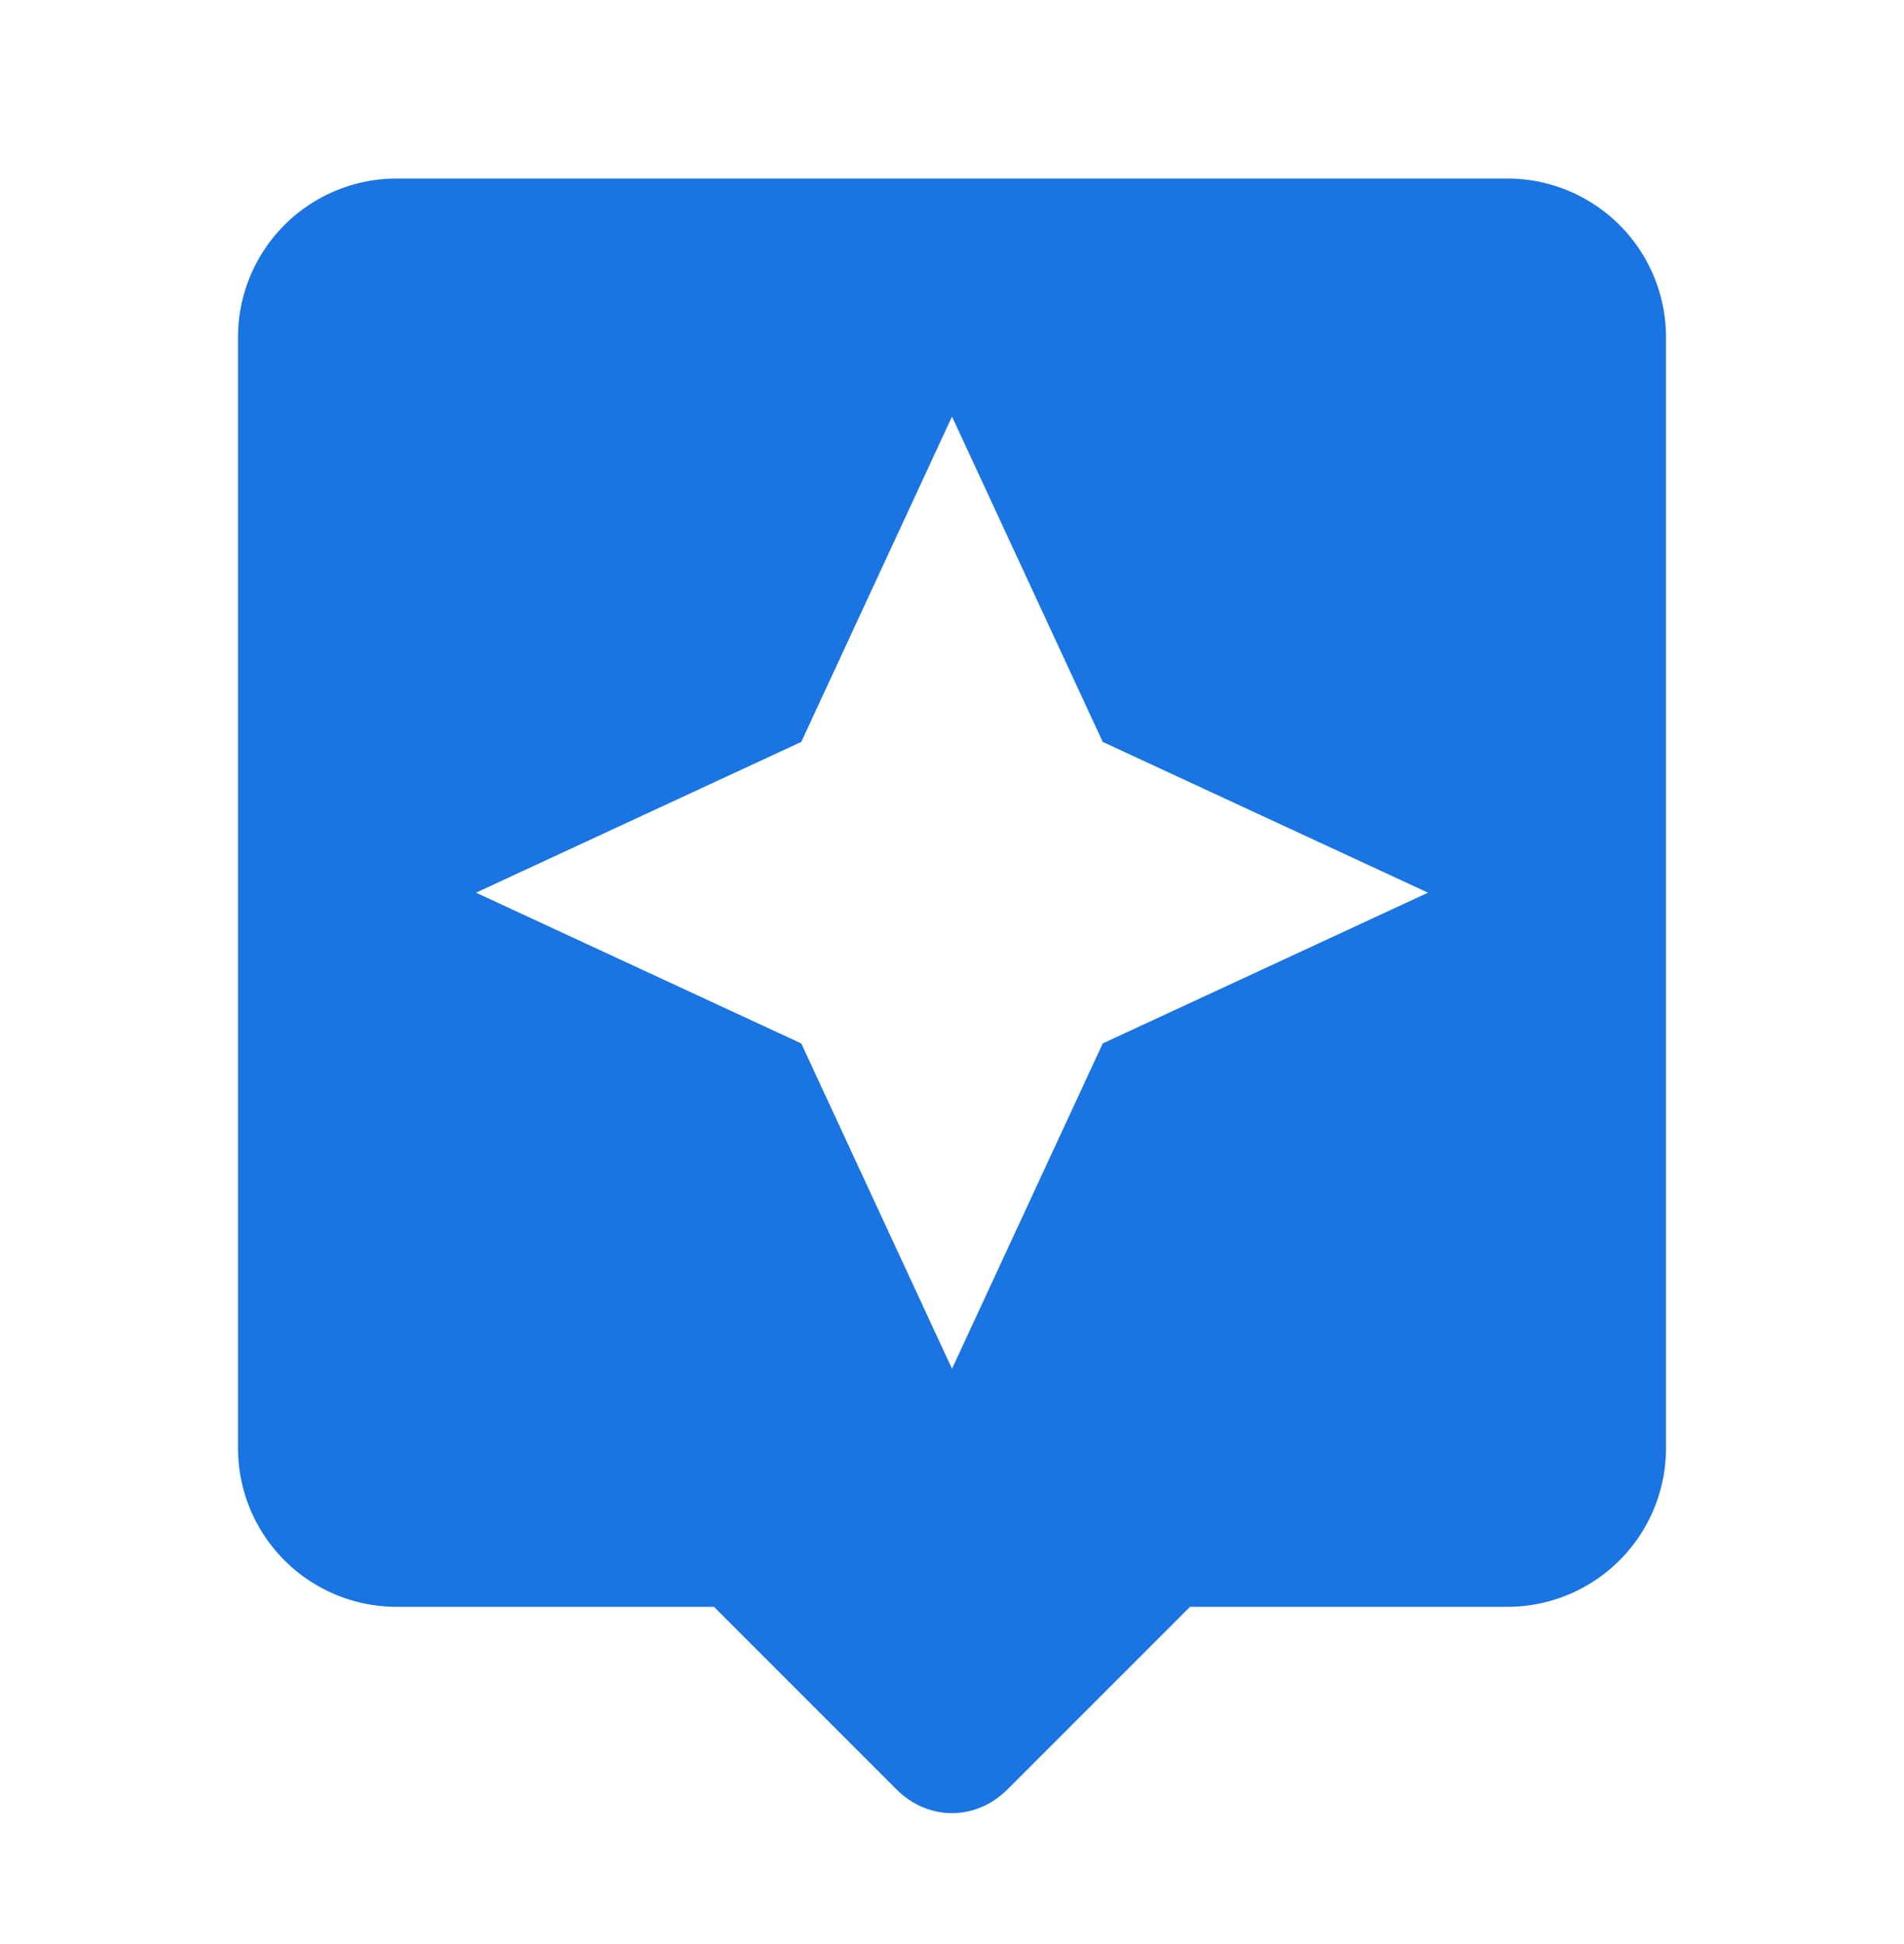 <svg xmlns="http://www.w3.org/2000/svg" width="48" height="49" fill="none"><g clip-path="url(#a)"><path fill="#1A74E1" d="M38 4.5H10a4 4 0 0 0-4 4v28a4 4 0 0 0 4 4h8l4.6 4.6c.8.8 2 .8 2.8 0l4.6-4.6h8a4 4 0 0 0 4-4v-28a4 4 0 0 0-4-4ZM27.8 26.3 24 34.5l-3.8-8.2-8.2-3.8 8.2-3.8 3.8-8.2 3.8 8.2 8.2 3.8-8.2 3.8Z"/></g><defs><clipPath id="a"><path fill="#fff" d="M0 .5h48v48H0z"/></clipPath></defs></svg>